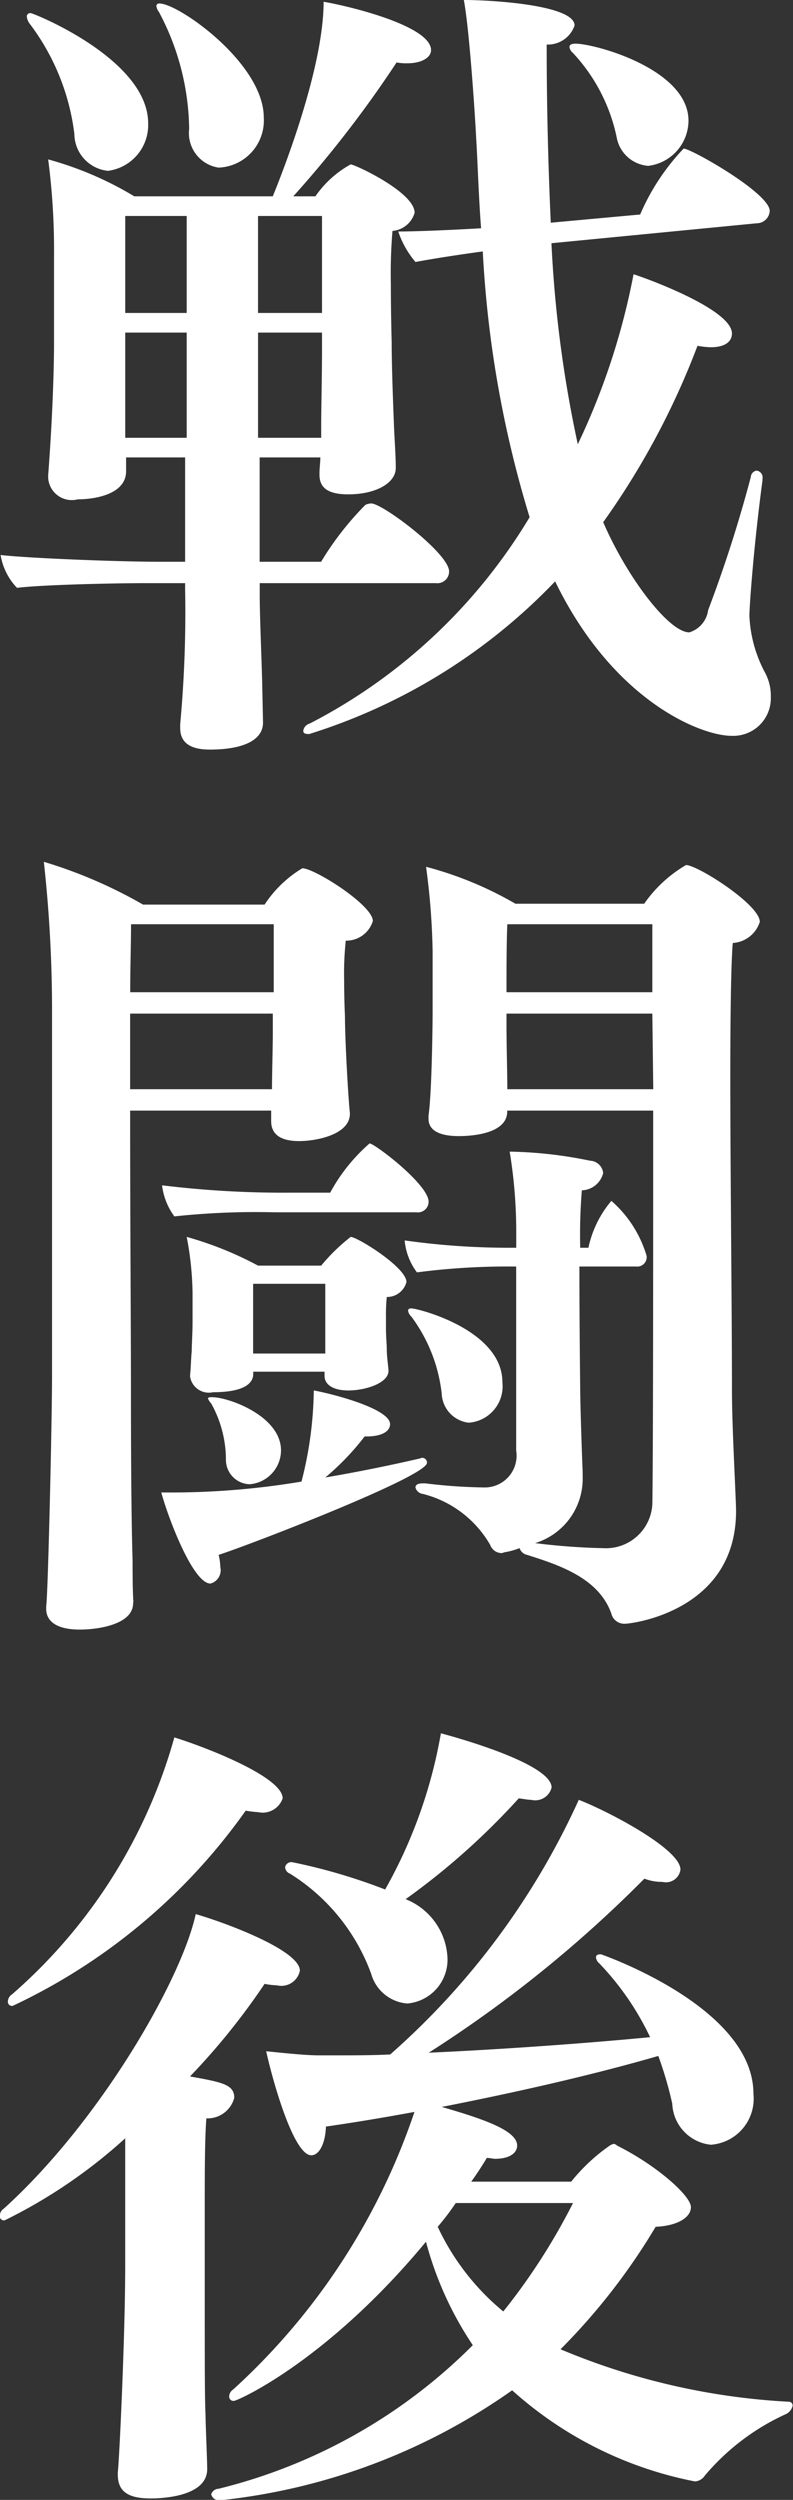 <svg xmlns="http://www.w3.org/2000/svg" width="27.094" height="85.31" viewBox="0 0 27.094 85.31">
  <rect x="0" y="0" width="27.094" height="85.31" fill="#333333" stroke="none"/>
  <defs>
    <style>
      .cls-1 {
        fill: #fff;
        fill-rule: evenodd;
      }
    </style>
  </defs>
  <path id="戦闘後" class="cls-1" d="M193.962,3359.85a1.563,1.563,0,0,0,1.373-1.54c0-1.76-3.194-2.63-3.866-2.63-0.112,0-.2.03-0.2,0.11a0.3,0.3,0,0,0,.112.2,6.009,6.009,0,0,1,1.512,2.94A1.186,1.186,0,0,0,193.962,3359.85Zm3.7,1.96a0.448,0.448,0,0,0,.449-0.42c0-.61-2.69-2.13-2.942-2.13a7.638,7.638,0,0,0-1.485,2.25l-3.054.28c-0.084-1.85-.14-3.87-0.14-6.08a0.963,0.963,0,0,0,.953-0.65c0-.7-2.83-0.87-3.783-0.87,0.2,1.07.393,4.12,0.421,4.71,0.056,0.92.084,1.99,0.168,3.08-1.037.06-2.186,0.11-2.83,0.11a3.164,3.164,0,0,0,.588,1.04c0.589-.11,1.485-0.25,2.3-0.36a37.54,37.54,0,0,0,1.6,9.07,18.793,18.793,0,0,1-7.509,7.04,0.3,0.3,0,0,0-.224.25c0,0.08.056,0.11,0.2,0.11a19.765,19.765,0,0,0,8.405-5.21c1.989,4.09,4.987,5.27,6.024,5.27a1.283,1.283,0,0,0,1.345-1.32,1.671,1.671,0,0,0-.2-0.84,4.517,4.517,0,0,1-.532-1.93c0-.31.14-2.33,0.448-4.63v-0.05a0.237,0.237,0,0,0-.2-0.28,0.235,0.235,0,0,0-.2.22,45.482,45.482,0,0,1-1.457,4.54,0.921,0.921,0,0,1-.644.76c-0.7,0-2.129-1.88-2.942-3.76a26.451,26.451,0,0,0,3.222-6.02,2.847,2.847,0,0,0,.448.05c0.533,0,.729-0.22.729-0.47,0-.84-3.054-1.93-3.362-2.02a23.772,23.772,0,0,1-1.905,5.8,41.668,41.668,0,0,1-.9-6.86Zm-18.379-1.9a1.61,1.61,0,0,0,1.541-1.71c0-1.85-2.913-3.89-3.558-3.89a0.093,0.093,0,0,0-.112.08,0.389,0.389,0,0,0,.084.2,8.676,8.676,0,0,1,1.037,4A1.19,1.19,0,0,0,179.281,3359.91Zm-3.782.11a1.577,1.577,0,0,0,1.373-1.62c0-2.19-3.922-3.76-4.006-3.76a0.114,0.114,0,0,0-.14.11,0.471,0.471,0,0,0,.084.23,7.8,7.8,0,0,1,1.541,3.78A1.276,1.276,0,0,0,175.5,3360.02Zm11.207,14.07a0.4,0.4,0,0,0,.448-0.4c0-.61-2.269-2.32-2.661-2.32a0.52,0.52,0,0,0-.2.05,10.359,10.359,0,0,0-1.512,1.94h-2.1v-3.56h2.074c0,0.17-.029.36-0.029,0.53v0.06c0,0.42.253,0.67,0.981,0.67,0.953,0,1.625-.39,1.625-0.9,0-.36-0.028-0.75-0.056-1.31-0.028-.7-0.084-2.11-0.084-3,0,0-.028-0.95-0.028-1.96a17.289,17.289,0,0,1,.056-1.82,0.858,0.858,0,0,0,.756-0.62c0-.7-2.045-1.65-2.185-1.65a3.538,3.538,0,0,0-1.205,1.09h-0.756a38.434,38.434,0,0,0,3.53-4.57,1.61,1.61,0,0,0,.364.03c0.5,0,.813-0.2.813-0.45,0-.81-2.69-1.48-3.67-1.65,0,2.44-1.625,6.36-1.737,6.64H176.4a11.585,11.585,0,0,0-2.942-1.26,23.71,23.71,0,0,1,.2,3.28v3.02c0,0.11,0,1.85-.2,4.48v0.09a0.808,0.808,0,0,0,1.009.73c0.588,0,1.653-.17,1.653-0.96v-0.47h2.017v3.56h-0.925c-1.345,0-4.426-.12-5.379-0.23a2.105,2.105,0,0,0,.56,1.12c0.9-.11,3.418-0.16,4.371-0.16h1.373v0.22a41.532,41.532,0,0,1-.168,4.59v0.14c0,0.42.252,0.73,1.008,0.73,1.121,0,1.821-.31,1.821-0.92l-0.028-1.37c-0.028-1.04-.084-2.27-0.084-2.97v-0.42h6.024Zm-3.894-9.22h-2.186v-3.31h2.186v3.31Zm-0.028,4.26h-2.158v-3.59h2.186v0.56c0,1.04-.028,1.96-0.028,2.63v0.4Zm-4.595-4.26h-2.1v-3.31h2.1v3.31Zm0,4.26h-2.1v-3.59h2.1v3.59Zm11.262,34.59a1.087,1.087,0,0,1-1.092,1.23,17.935,17.935,0,0,1-2.017-.14h-0.084c-0.169,0-.253.05-0.253,0.14a0.292,0.292,0,0,0,.253.22,3.7,3.7,0,0,1,2.3,1.74,0.418,0.418,0,0,0,.392.28c0.028,0,.084-0.03.112-0.03a2.539,2.539,0,0,0,.5-0.14,0.345,0.345,0,0,0,.252.23c1.148,0.36,2.465.81,2.885,2.01a0.454,0.454,0,0,0,.477.34c0.2,0,3.782-.42,3.782-3.84v-0.08c-0.028-.9-0.14-2.86-0.14-4.07,0-2.88-.056-7.34-0.056-10.73,0-2.13.028-3.86,0.084-4.51a1.036,1.036,0,0,0,.924-0.72c0-.59-2.129-1.94-2.521-1.94a4.511,4.511,0,0,0-1.429,1.32h-4.4a12.284,12.284,0,0,0-3.053-1.26,24.084,24.084,0,0,1,.224,2.86v2.1c0,0.47-.028,2.77-0.14,3.53v0.11c0,0.39.364,0.59,1.036,0.59,0.477,0,1.653-.09,1.653-0.84v-0.03h4.987c0,5.46,0,11.43-.028,13.42a1.588,1.588,0,0,1-1.709,1.51h-0.056a22.386,22.386,0,0,1-2.241-.17,2.3,2.3,0,0,0,1.625-2.27v-0.16c-0.028-.62-0.084-2.36-0.084-2.78,0,0-.028-2.24-0.028-4.23h1.933a0.324,0.324,0,0,0,.364-0.36,4,4,0,0,0-1.205-1.88,3.66,3.66,0,0,0-.784,1.6h-0.28a18.385,18.385,0,0,1,.056-1.96,0.774,0.774,0,0,0,.728-0.59,0.469,0.469,0,0,0-.448-0.42,14.589,14.589,0,0,0-2.746-.31,16.852,16.852,0,0,1,.224,2.86v0.42h-0.112a25.441,25.441,0,0,1-3.7-.25,2.119,2.119,0,0,0,.42,1.09,23.849,23.849,0,0,1,3.25-.2h0.14v6.31Zm-3.418-8.16a0.366,0.366,0,0,0,.421-0.36c0-.59-1.849-1.99-2.017-1.99a6.018,6.018,0,0,0-1.345,1.68h-1.345a34.15,34.15,0,0,1-4.4-.25,2.229,2.229,0,0,0,.421,1.06,26.1,26.1,0,0,1,3.418-.14h4.846Zm1.793,7.18a1.245,1.245,0,0,0,1.149-1.38c0-1.79-2.886-2.52-3.11-2.52-0.084,0-.112.03-0.112,0.08a0.342,0.342,0,0,0,.112.2,5.4,5.4,0,0,1,1.037,2.63A1.041,1.041,0,0,0,187.826,3402.74Zm-2.745-1.8c0-.08-0.056-0.45-0.056-0.7,0-.19-0.028-0.42-0.028-0.73v-0.36a6.021,6.021,0,0,1,.028-0.7,0.683,0.683,0,0,0,.672-0.51c0-.5-1.681-1.54-1.905-1.54a6.352,6.352,0,0,0-1.008.98h-2.158a11.9,11.9,0,0,0-2.437-.98,10.711,10.711,0,0,1,.2,1.91v1.01c0,0.36-.028.75-0.028,0.98-0.028.28-.028,0.56-0.056,0.81v0.06a0.649,0.649,0,0,0,.784.53c1.289,0,1.373-.45,1.373-0.62V3401H182.9v0.14c0,0.31.308,0.5,0.812,0.5,0.588,0,1.373-.25,1.373-0.67v-0.03Zm-8.713,7.93c-0.028-.39-0.028-1.04-0.028-1.43-0.056-1.74-.056-5.07-0.056-5.77,0-2.1-.028-5.94-0.028-9.58h4.819v0.36c0,0.42.28,0.68,0.952,0.68,0.616,0,1.737-.23,1.737-0.93v-0.03c-0.056-.5-0.168-2.49-0.168-3.3,0,0-.028-0.56-0.028-1.24a10.334,10.334,0,0,1,.056-1.34,0.947,0.947,0,0,0,.925-0.67c0-.54-1.99-1.8-2.41-1.8a4.017,4.017,0,0,0-1.289,1.24H176.7a16.041,16.041,0,0,0-3.39-1.46,46.283,46.283,0,0,1,.28,4.93v12.58c0,1.63-.14,7.56-0.2,7.9v0.08c0,0.45.392,0.71,1.149,0.71,0.616,0,1.821-.17,1.821-0.9v-0.03Zm7.956-5.66c0.561,0,.813-0.19.813-0.42,0-.53-1.989-1.04-2.606-1.15a12.945,12.945,0,0,1-.42,3.11,26.9,26.9,0,0,1-4.791.37c0.252,0.92,1.093,3.11,1.681,3.11a0.471,0.471,0,0,0,.337-0.56,2.163,2.163,0,0,0-.057-0.42c0.981-.31,7.117-2.67,7.117-3.14a0.16,0.16,0,0,0-.168-0.17c-0.028,0-.084.03-0.113,0.03-0.952.22-2.073,0.45-3.193,0.64a8.858,8.858,0,0,0,1.344-1.4h0.056Zm-3.978,1.63a1.164,1.164,0,0,0,1.065-1.15c0-1.18-1.793-1.82-2.354-1.82-0.084,0-.14,0-0.14.05a0.67,0.67,0,0,0,.112.17,3.95,3.95,0,0,1,.5,1.91A0.833,0.833,0,0,0,180.346,3404.84Zm13.756-16.79h-4.987c0-.72,0-1.68.028-2.32H194.1v2.32Zm0.028,3.31h-4.987v-0.08c0-.45-0.028-1.38-0.028-2.16v-0.34H194.1Zm-12.971-3.31h-4.9c0-.86.028-1.65,0.028-2.32h4.875v2.32Zm-0.028,1.38c0,0.53-.028,1.43-0.028,1.93h-4.847v-2.58h4.875v0.65Zm1.793,10.95h-2.466V3398h2.466v2.38Zm6.611,15.18c0.169,0.02.309,0.05,0.421,0.05a0.577,0.577,0,0,0,.7-0.42c0-.78-3.026-1.65-3.782-1.85a16.588,16.588,0,0,1-1.905,5.33,19.547,19.547,0,0,0-3.166-.93,0.215,0.215,0,0,0-.252.17,0.255,0.255,0,0,0,.168.22,6.748,6.748,0,0,1,2.774,3.42,1.39,1.39,0,0,0,1.232,1.01,1.5,1.5,0,0,0,1.373-1.57,2.265,2.265,0,0,0-1.429-1.99A24.176,24.176,0,0,0,189.535,3415.56Zm-1.624,13.08c0.2-.28.364-0.53,0.532-0.81,0.112,0,.2.03,0.28,0.03,0.5,0,.756-0.2.756-0.45,0-.51-1.12-0.9-2.577-1.32,2.549-.5,5.155-1.09,7.4-1.74a12.68,12.68,0,0,1,.477,1.63,1.468,1.468,0,0,0,1.316,1.4,1.575,1.575,0,0,0,1.457-1.74c0-2.97-5.211-4.76-5.211-4.76-0.112,0-.168.03-0.168,0.11a0.3,0.3,0,0,0,.112.2,9.5,9.5,0,0,1,1.737,2.52c-2.3.22-5.127,0.42-7.564,0.53a42.669,42.669,0,0,0,7.368-5.94,1.66,1.66,0,0,0,.616.11,0.5,0.5,0,0,0,.617-0.42c0-.7-2.466-1.99-3.474-2.38a25.71,25.71,0,0,1-6.444,8.69c-0.644.03-1.261,0.03-1.793,0.03H182.7c-0.476,0-1.288-.09-1.793-0.14,0.2,0.92.925,3.55,1.541,3.55,0.252,0,.477-0.36.5-0.98,0.98-.14,1.989-0.31,3.025-0.5a22.53,22.53,0,0,1-6.191,9.47,0.293,0.293,0,0,0-.14.25,0.144,0.144,0,0,0,.168.14c0.112,0,3.166-1.34,6.556-5.43a11.7,11.7,0,0,0,1.6,3.53,18.512,18.512,0,0,1-8.686,4.9,0.272,0.272,0,0,0-.252.19,0.282,0.282,0,0,0,.337.2,21.105,21.105,0,0,0,9.945-3.75,13.056,13.056,0,0,0,6.248,3.11,0.439,0.439,0,0,0,.336-0.2,7.9,7.9,0,0,1,2.774-2.1,0.42,0.42,0,0,0,.224-0.28,0.129,0.129,0,0,0-.14-0.14,23.253,23.253,0,0,1-7.789-1.79,21.527,21.527,0,0,0,3.25-4.18c0.729-.03,1.205-0.31,1.205-0.67,0-.39-1.177-1.43-2.522-2.1a0.207,0.207,0,0,0-.112-0.06,0.455,0.455,0,0,0-.14.06,6.274,6.274,0,0,0-1.316,1.23h-3.418Zm-7.705-12.66a3.6,3.6,0,0,0,.42.05,0.722,0.722,0,0,0,.841-0.47c0-.73-2.606-1.74-3.7-2.08a18.04,18.04,0,0,1-5.548,8.77,0.3,0.3,0,0,0-.14.25,0.139,0.139,0,0,0,.168.14A20.325,20.325,0,0,0,180.206,3415.98Zm-4.118,15.52c0,2.38-.2,6.61-0.253,7.06v0.08c0,0.62.421,0.81,1.121,0.81,0.252,0,1.933-.02,1.933-1,0-.31-0.056-1.54-0.056-1.8-0.028-.75-0.028-1.34-0.028-4.98v-2.08c0-1.12,0-2.43.056-3.11a0.945,0.945,0,0,0,.953-0.7c0-.45-0.392-0.53-1.513-0.73a23.179,23.179,0,0,0,2.549-3.16,2.56,2.56,0,0,0,.421.05,0.644,0.644,0,0,0,.784-0.5c0-.7-2.577-1.65-3.558-1.93-0.476,2.21-3.25,7.06-6.556,10.05a0.309,0.309,0,0,0-.14.26,0.144,0.144,0,0,0,.168.14,17.7,17.7,0,0,0,4.119-2.8v4.34Zm15.3-2.13a21.3,21.3,0,0,1-2.382,3.7,8.278,8.278,0,0,1-2.241-2.89,8.542,8.542,0,0,0,.616-0.81h4.007Z" transform="translate(-171.812 -3354.19)"/>
</svg>
